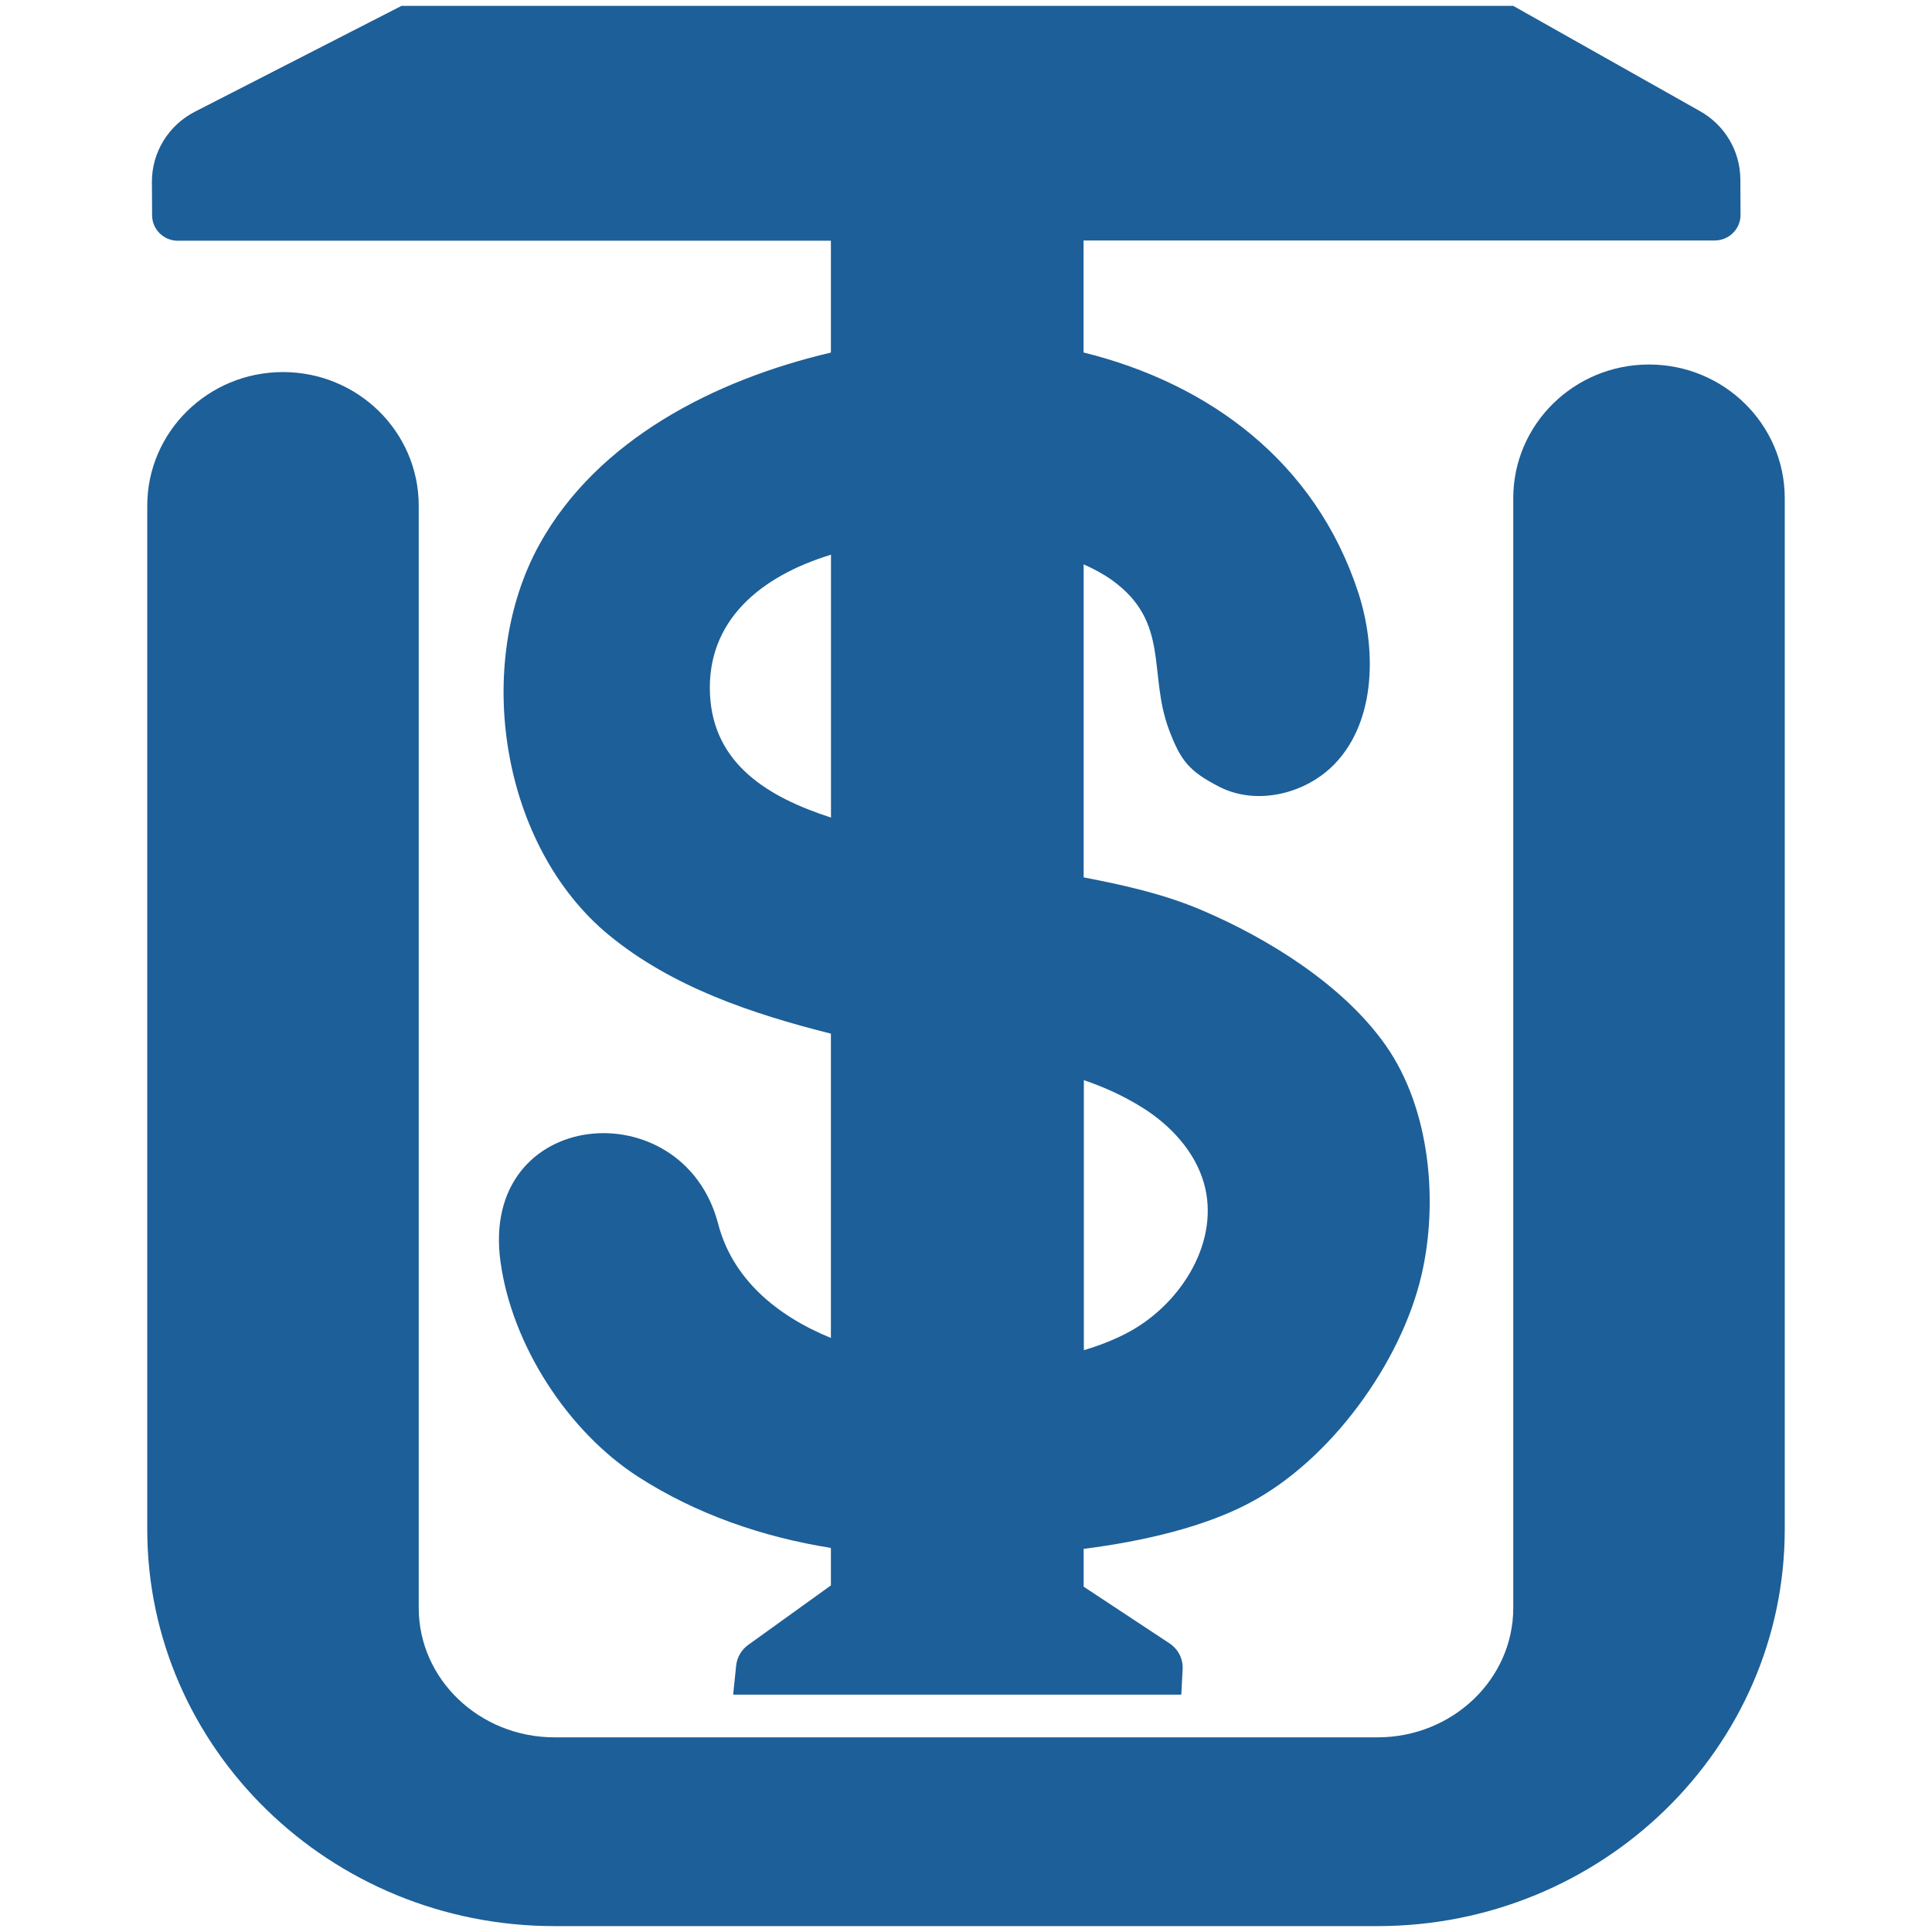 <svg width="32" height="32" viewBox="0 0 139 164" fill="none" xmlns="http://www.w3.org/2000/svg">
<path d="M2.609 20.43H58.031V29.929C48.139 32.247 38.221 37.329 33.308 46.18C27.613 56.449 30.024 71.84 39.192 79.378C44.526 83.763 51.291 86.049 58.031 87.742V113.573C53.348 111.66 49.653 108.491 48.46 103.88C45.464 92.435 28.189 93.975 29.983 107.089C30.946 114.157 35.678 121.492 41.67 125.358C46.575 128.519 52.245 130.48 58.031 131.396V134.581L51.011 139.631C50.435 140.044 50.065 140.684 49.99 141.381L49.735 143.853H87.775L87.891 141.681C87.932 140.814 87.512 139.987 86.779 139.501L79.487 134.687V131.477C84.705 130.812 89.701 129.597 93.446 127.643C100.458 123.996 106.425 115.664 108.153 108.289C109.618 102.064 108.91 94.129 105.141 88.755C101.553 83.633 95.166 79.662 89.479 77.246C86.236 75.869 82.87 75.131 79.487 74.475V47.906C80.376 48.303 81.183 48.741 81.866 49.227C86.878 52.81 84.928 57.154 86.738 61.96C87.734 64.594 88.442 65.462 90.977 66.775C94.162 68.42 98.351 67.399 100.812 64.829C104.392 61.093 104.302 54.877 102.787 50.265C99.141 39.161 90.104 32.547 79.479 29.921V20.414H133.05C134.268 20.414 135.255 19.433 135.247 18.234L135.231 15.203C135.214 12.82 133.914 10.623 131.815 9.44L115.956 0.5H21.58L4.049 9.48C1.786 10.639 0.379 12.949 0.395 15.462L0.412 18.282C0.412 19.474 1.399 20.438 2.609 20.438V20.43ZM47.768 58.945C47.472 52.704 52.032 48.919 58.039 47.088V69.401C52.69 67.666 48.056 64.854 47.768 58.945ZM84.417 93.983C86.837 95.491 88.911 97.704 89.693 100.419C91.084 105.257 87.899 110.518 83.454 112.998C82.294 113.638 80.961 114.181 79.504 114.611V91.69C81.208 92.273 82.854 93.011 84.426 93.991L84.417 93.983Z" fill="#1D5F98"/>
<path d="M127.478 30.942C121.116 30.942 115.955 36.024 115.955 42.289V136.494C115.955 142.549 110.787 147.476 104.433 147.476H34.567C28.213 147.476 23.045 142.549 23.045 136.494V42.93C23.045 36.665 17.884 31.583 11.522 31.583C5.16 31.583 0 36.665 0 42.93V129.824C0 148.392 15.506 163.5 34.567 163.5H104.433C123.494 163.5 139 148.392 139 129.824V42.289C139 36.024 133.84 30.942 127.478 30.942Z" fill="#1D5F98"/>
</svg>
